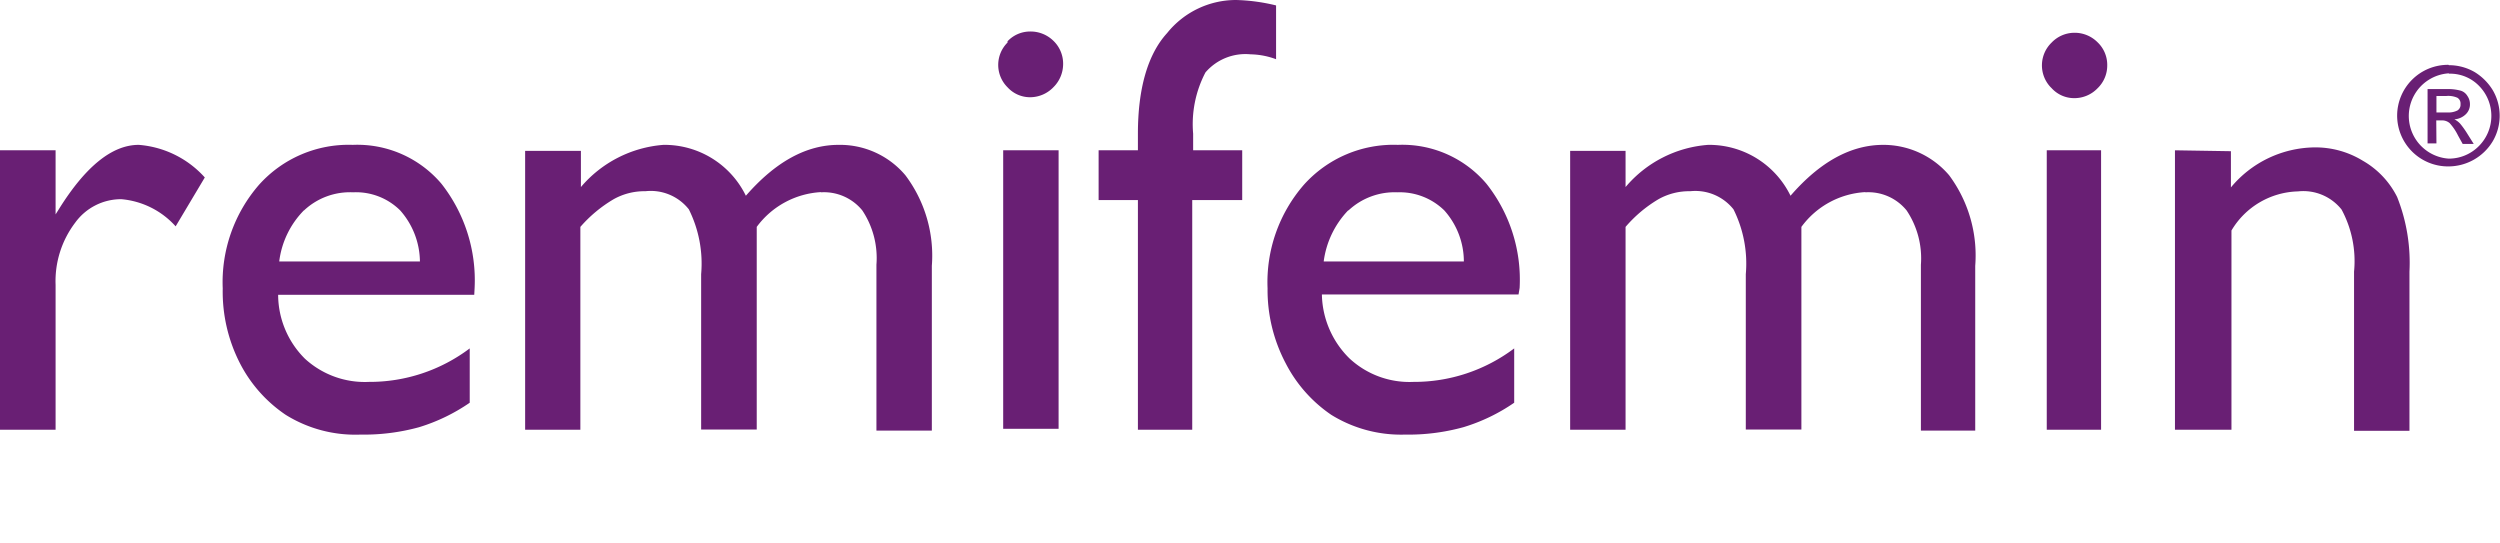 <svg xmlns="http://www.w3.org/2000/svg" viewBox="0 0 138.06 30"><defs><style>.a{fill:#691f74;}</style></defs><title>crossseling bar</title><path class="a" d="M134.55,5.3v.91h.6a1.1,1.1,0,0,0,.56-.11.37.37,0,0,0,.17-.35.37.37,0,0,0-.17-.35,1.23,1.23,0,0,0-.6-.1Zm0,2.62h-.49v-3h1.05a2.63,2.63,0,0,1,.79.09.65.65,0,0,1,.36.29.77.77,0,0,1,.14.44.75.75,0,0,1-.24.58,1,1,0,0,1-.62.27,1.08,1.08,0,0,1,.32.24,4.7,4.7,0,0,1,.38.53l.37.59H136l-.26-.47a2.91,2.91,0,0,0-.46-.68.63.63,0,0,0-.45-.15h-.29Zm.68-3.87a2.36,2.36,0,0,0,0,4.71,2.33,2.33,0,0,0,1.67-.7,2.36,2.36,0,0,0,0-3.32,2.22,2.22,0,0,0-1.66-.67m0-.47a2.82,2.82,0,0,1,1.42.38,3,3,0,0,1,1,1,2.79,2.79,0,0,1,0,2.82,2.86,2.86,0,0,1-2.45,1.39,2.81,2.81,0,0,1-2.83-2.79v0a2.81,2.81,0,0,1,2.83-2.82"/><path class="a" d="M0,8.3V23.73H3.07v-8A5.34,5.34,0,0,1,4.15,12.3,3.13,3.13,0,0,1,6.7,11a4.56,4.56,0,0,1,3,1.5l1.61-2.7A5.47,5.47,0,0,0,7.66,8q-2.2,0-4.42,3.57l-.17.27V8.3Zm26.21,7.6a8.63,8.63,0,0,0-1.83-5.75A6.09,6.09,0,0,0,19.48,8a6.64,6.64,0,0,0-5.18,2.21,8.2,8.2,0,0,0-2,5.72,8.67,8.67,0,0,0,.95,4.13,7.63,7.63,0,0,0,2.53,2.85A7.27,7.27,0,0,0,19.9,24a11.5,11.5,0,0,0,3.25-.41,10.14,10.14,0,0,0,2.79-1.35v-3a9.18,9.18,0,0,1-5.57,1.85,4.89,4.89,0,0,1-3.53-1.28,5,5,0,0,1-1.48-3.53H26.19Zm-9.42-4.28a3.71,3.71,0,0,1,2.71-1,3.46,3.46,0,0,1,2.6,1,4.32,4.32,0,0,1,1.09,2.82H15.42a4.87,4.87,0,0,1,1.36-2.82m28.56-1a2.73,2.73,0,0,1,2.28,1,4.75,4.75,0,0,1,.78,3v9.16h3.06v-9.1a7.38,7.38,0,0,0-1.46-5A4.72,4.72,0,0,0,46.31,8c-1.78,0-3.48.93-5.12,2.81A5,5,0,0,0,36.64,8a6.64,6.64,0,0,0-4.56,2.33v-2H29V23.73h3.05V12.53A7.45,7.45,0,0,1,33.89,11a3.48,3.48,0,0,1,1.75-.44,2.68,2.68,0,0,1,2.4,1,6.7,6.7,0,0,1,.68,3.58v8.58h3.07V12.53a4.73,4.73,0,0,1,3.54-1.92M55.64,2.35a1.74,1.74,0,0,0,0,2.47l0,0a1.68,1.68,0,0,0,1.24.55,1.79,1.79,0,0,0,1.3-.56,1.8,1.8,0,0,0,.53-1.27,1.75,1.75,0,0,0-.53-1.28,1.8,1.8,0,0,0-1.3-.52,1.71,1.71,0,0,0-1.24.54m-.24,21.4h3.06V8.3H55.4ZM60.67,8.3v2.75h2.17V23.73h3V11.05h2.76V8.3H65.89V7.38A6.15,6.15,0,0,1,66.57,4a2.91,2.91,0,0,1,2.49-1,4.25,4.25,0,0,1,1.41.27V.3A10.31,10.31,0,0,0,68.26,0a4.88,4.88,0,0,0-3.81,1.83C63.38,3,62.84,4.9,62.84,7.38V8.3Zm23.25,7.6a8.53,8.53,0,0,0-1.83-5.75A6.09,6.09,0,0,0,77.19,8,6.64,6.64,0,0,0,72,10.21a8.2,8.2,0,0,0-2,5.72,8.67,8.67,0,0,0,1,4.13,7.69,7.69,0,0,0,2.52,2.85A7.32,7.32,0,0,0,77.58,24a11.43,11.43,0,0,0,3.24-.41,10.06,10.06,0,0,0,2.8-1.35v-3a9.18,9.18,0,0,1-5.57,1.85,4.86,4.86,0,0,1-3.53-1.3A5.08,5.08,0,0,1,73,16.26H83.86Zm-9.45-4.28a3.73,3.73,0,0,1,2.7-1,3.52,3.52,0,0,1,2.59,1,4.24,4.24,0,0,1,1.08,2.82H73.1a5,5,0,0,1,1.35-2.82m28.57-1a2.72,2.72,0,0,1,2.27,1,4.75,4.75,0,0,1,.79,3v9.16h3v-9.1a7.43,7.43,0,0,0-1.44-5A4.77,4.77,0,0,0,104,8c-1.78,0-3.49.93-5.12,2.81A5,5,0,0,0,94.33,8a6.6,6.6,0,0,0-4.56,2.33v-2H86.71V23.73h3.06V12.53A7.27,7.27,0,0,1,91.59,11a3.45,3.45,0,0,1,1.75-.44,2.69,2.69,0,0,1,2.39,1,6.7,6.7,0,0,1,.68,3.58v8.58h3.07V12.53A4.7,4.7,0,0,1,103,10.61m10.3-8.26a1.75,1.75,0,0,0-.07,2.45l.07.07a1.68,1.68,0,0,0,1.24.55,1.77,1.77,0,0,0,1.29-.54,1.74,1.74,0,0,0,.54-1.27,1.72,1.72,0,0,0-.54-1.28,1.78,1.78,0,0,0-1.29-.52,1.75,1.75,0,0,0-1.24.54m-.27,21.38h3V8.3h-3ZM120.11,8.3V23.73h3.12v-11a4.4,4.4,0,0,1,3.67-2.16,2.7,2.7,0,0,1,2.41,1A6,6,0,0,1,130,15v8.79h3.06V15a9.83,9.83,0,0,0-.68-4.12,4.75,4.75,0,0,0-1.89-2,5,5,0,0,0-2.7-.74,6.09,6.09,0,0,0-4.59,2.21v-2Z"/></svg>